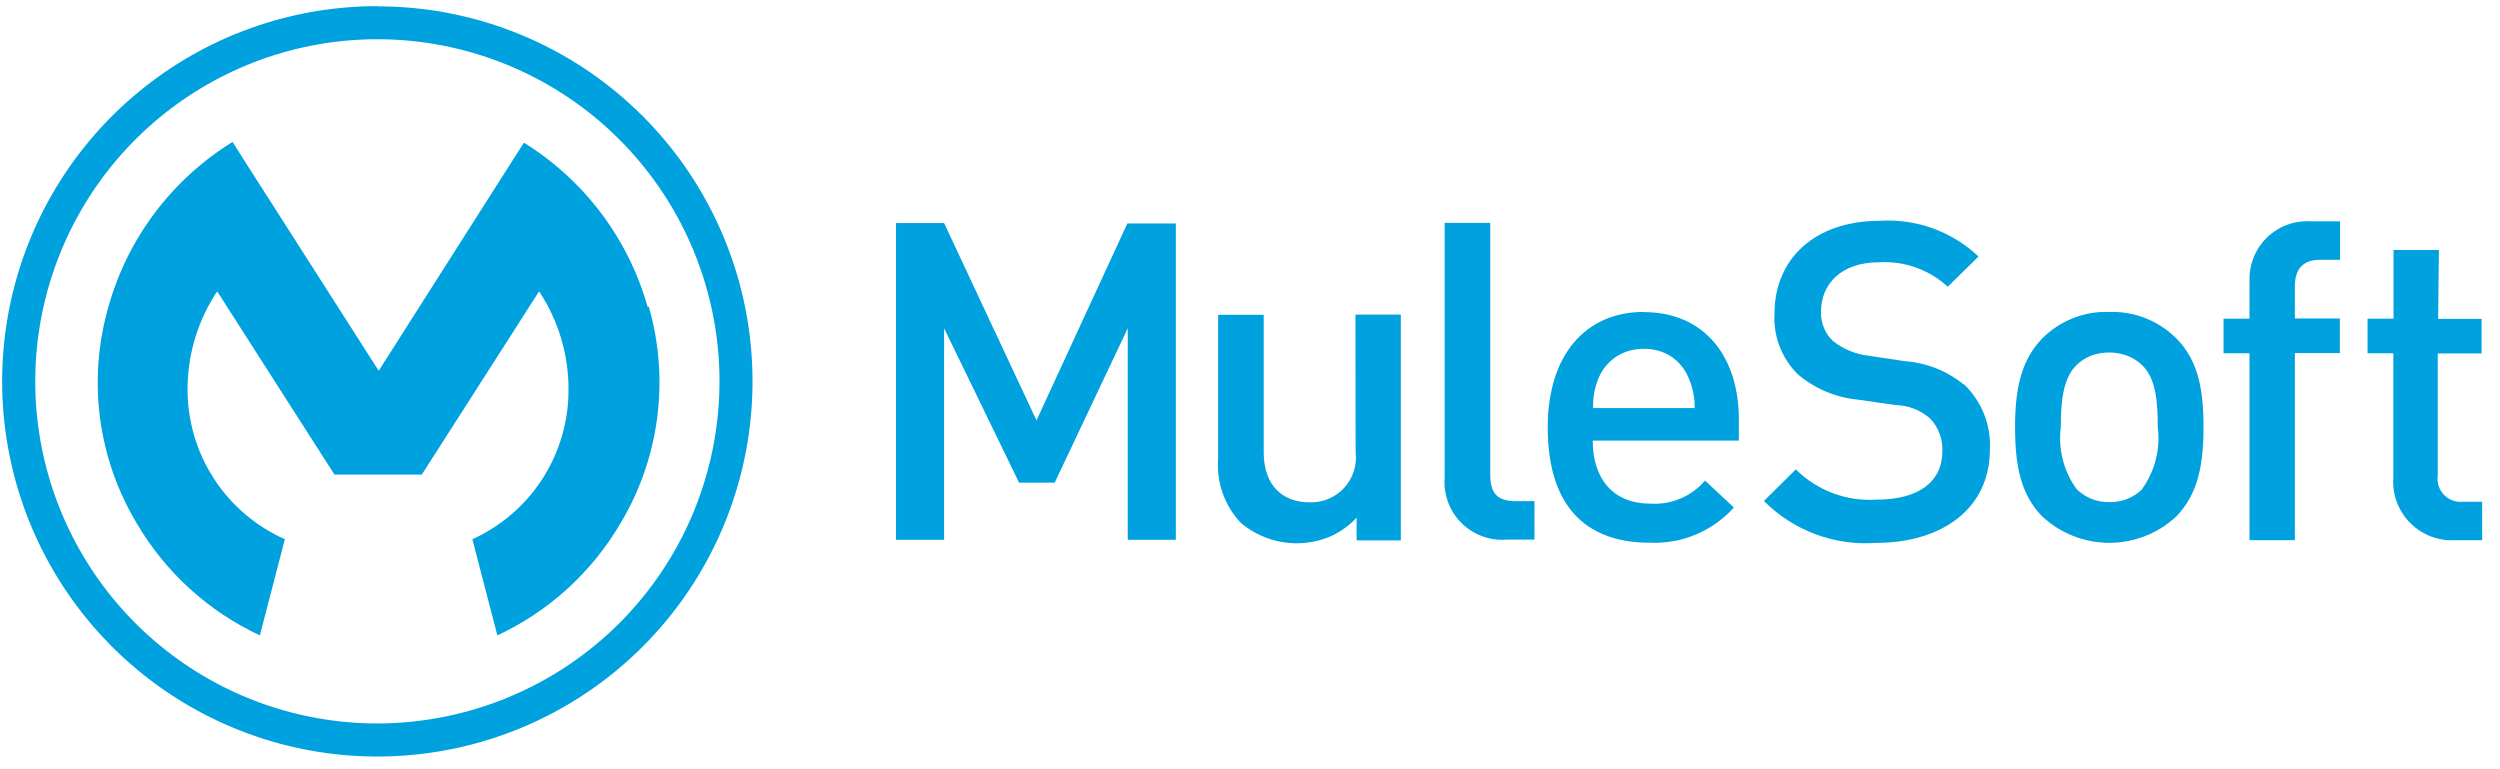 <svg xmlns="http://www.w3.org/2000/svg" width="130" height="40" viewBox="0 0 130 40" fill="none"><path fill-rule="evenodd" clip-rule="evenodd" d="M53.893 21.85L49.093 11.6H46.593V28.07H49.093V17.07L52.993 25.1H54.843L58.643 17.07V28.07H61.143V11.62H58.623L53.893 21.87V21.85ZM70.493 23.51C70.534 23.847 70.501 24.188 70.397 24.51C70.292 24.833 70.119 25.128 69.888 25.377C69.658 25.625 69.376 25.821 69.063 25.949C68.749 26.078 68.411 26.136 68.073 26.12C66.773 26.12 65.713 25.32 65.713 23.52V16.37H63.343V23.87C63.298 24.475 63.379 25.083 63.583 25.655C63.786 26.227 64.106 26.75 64.523 27.19C65.15 27.719 65.911 28.067 66.721 28.195C67.532 28.324 68.362 28.229 69.123 27.92C69.659 27.688 70.143 27.347 70.543 26.92V28.1H72.843V16.36H70.483L70.493 23.51ZM77.493 24.69V11.59H75.123V24.82C75.087 25.253 75.145 25.689 75.294 26.097C75.443 26.505 75.678 26.876 75.985 27.184C76.291 27.492 76.66 27.73 77.067 27.881C77.475 28.033 77.91 28.094 78.343 28.06H79.793V26.06H78.793C77.793 26.05 77.493 25.58 77.493 24.68V24.69Z" fill="#00A1DF"></path><path d="M85.482 16.22C82.482 16.22 80.482 18.42 80.482 22.22C80.482 26.69 82.822 28.22 85.762 28.22C86.586 28.261 87.408 28.118 88.169 27.802C88.93 27.485 89.611 27.003 90.162 26.39L88.662 24.99C88.314 25.396 87.876 25.716 87.383 25.924C86.891 26.132 86.356 26.223 85.822 26.19C83.902 26.19 82.822 24.92 82.822 22.91H90.422V21.91C90.452 18.54 88.622 16.23 85.482 16.23V16.22ZM82.842 21.22C82.823 20.671 82.925 20.125 83.142 19.62C83.341 19.169 83.668 18.787 84.082 18.52C84.503 18.262 84.989 18.13 85.482 18.14C85.973 18.13 86.456 18.262 86.872 18.52C87.281 18.787 87.602 19.17 87.792 19.62C88.02 20.122 88.133 20.669 88.122 21.22H82.842Z" fill="#00A1DF"></path><path fill-rule="evenodd" clip-rule="evenodd" d="M102.123 20C101.246 19.286 100.17 18.86 99.043 18.78L97.173 18.5C96.497 18.424 95.857 18.16 95.323 17.74C95.111 17.547 94.947 17.307 94.843 17.04C94.732 16.778 94.681 16.494 94.693 16.21C94.693 14.75 95.763 13.64 97.693 13.64C98.346 13.599 99.001 13.69 99.618 13.908C100.234 14.126 100.801 14.467 101.283 14.91L102.883 13.34C102.204 12.697 101.4 12.2 100.521 11.88C99.642 11.56 98.706 11.424 97.773 11.48C94.343 11.48 92.273 13.48 92.273 16.31C92.241 16.891 92.332 17.472 92.54 18.015C92.749 18.558 93.07 19.05 93.483 19.46C94.363 20.209 95.452 20.67 96.603 20.78L98.543 21.06C99.208 21.071 99.849 21.315 100.353 21.75C100.572 21.976 100.742 22.244 100.854 22.538C100.966 22.832 101.016 23.146 101.003 23.46C101.003 25.06 99.753 25.98 97.603 25.98C96.828 26.034 96.051 25.921 95.323 25.651C94.596 25.38 93.934 24.957 93.383 24.41L91.723 26.05C92.48 26.812 93.393 27.402 94.399 27.778C95.405 28.154 96.481 28.309 97.553 28.23C101.003 28.23 103.473 26.43 103.473 23.39C103.509 22.763 103.409 22.135 103.179 21.549C102.95 20.964 102.596 20.436 102.143 20H102.123Z" fill="#00A1DF"></path><path d="M109.683 16.221C109.035 16.198 108.39 16.31 107.787 16.55C107.185 16.789 106.639 17.15 106.183 17.61C105.083 18.761 104.783 20.25 104.783 22.21C104.783 24.171 105.063 25.691 106.183 26.84C107.13 27.731 108.382 28.227 109.683 28.227C110.983 28.227 112.235 27.731 113.183 26.84C114.283 25.691 114.583 24.201 114.583 22.21C114.583 20.221 114.303 18.761 113.183 17.61C112.726 17.151 112.179 16.791 111.577 16.551C110.975 16.312 110.33 16.2 109.683 16.221V16.221ZM111.413 25.421C111.188 25.646 110.919 25.823 110.623 25.941C110.324 26.061 110.004 26.119 109.683 26.11C109.366 26.118 109.051 26.061 108.757 25.942C108.463 25.823 108.196 25.646 107.973 25.421C107.305 24.488 107.015 23.338 107.163 22.201C107.163 20.93 107.263 19.701 107.963 19C108.184 18.778 108.45 18.604 108.743 18.491C109.344 18.277 110.001 18.277 110.603 18.491C110.902 18.604 111.174 18.777 111.403 19C112.123 19.701 112.203 20.941 112.203 22.201C112.35 23.338 112.061 24.488 111.393 25.421H111.413Z" fill="#00A1DF"></path><path fill-rule="evenodd" clip-rule="evenodd" d="M116.973 14.75V16.57H115.623V18.37H116.973V28.09H119.333V18.36H121.673V16.56H119.333V14.88C119.333 14.02 119.733 13.51 120.633 13.51H121.683V11.51H120.183C119.752 11.48 119.32 11.543 118.916 11.695C118.512 11.847 118.146 12.085 117.842 12.392C117.538 12.698 117.304 13.067 117.156 13.472C117.008 13.877 116.948 14.31 116.983 14.74L116.973 14.75ZM126.823 13H124.463V16.57H123.113V18.37H124.453V24.83C124.422 25.263 124.484 25.697 124.634 26.104C124.785 26.51 125.02 26.88 125.325 27.189C125.63 27.497 125.997 27.737 126.402 27.893C126.806 28.048 127.24 28.116 127.673 28.09H129.073V26.09H128.073C127.891 26.109 127.707 26.086 127.535 26.023C127.364 25.96 127.209 25.858 127.082 25.726C126.956 25.594 126.861 25.434 126.806 25.26C126.751 25.086 126.736 24.901 126.763 24.72V18.38H129.043V16.58H126.783L126.823 13Z" fill="#00A1DF"></path><path d="M19.623 0.32C15.109 0.32 10.734 1.885 7.245 4.749C3.755 7.612 1.367 11.597 0.486 16.025C-0.394 20.452 0.288 25.048 2.416 29.029C4.544 33.01 7.987 36.129 12.157 37.856C16.328 39.583 20.969 39.81 25.288 38.499C29.608 37.188 33.339 34.42 35.846 30.666C38.353 26.912 39.481 22.405 39.037 17.913C38.593 13.421 36.606 9.221 33.413 6.03C31.602 4.22 29.452 2.784 27.086 1.806C24.719 0.828 22.183 0.326 19.623 0.33V0.32ZM19.623 37.62C15.507 37.62 11.518 36.193 8.337 33.581C5.156 30.97 2.978 27.337 2.175 23.3C1.373 19.263 1.995 15.073 3.935 11.443C5.875 7.814 9.014 4.969 12.817 3.394C16.619 1.819 20.85 1.612 24.789 2.807C28.727 4.002 32.13 6.525 34.416 9.947C36.703 13.37 37.732 17.479 37.328 21.575C36.924 25.671 35.113 29.5 32.203 32.41C28.862 35.741 24.34 37.614 19.623 37.62V37.62Z" fill="#00A1DF"></path><path fill-rule="evenodd" clip-rule="evenodd" d="M33.673 15.95C32.671 12.403 30.377 9.36 27.243 7.42L26.693 8.28L19.693 19.28L12.623 8.22L12.093 7.38C8.935 9.329 6.628 12.396 5.633 15.97C5.096 17.843 4.95 19.806 5.202 21.738C5.455 23.67 6.102 25.529 7.103 27.2C8.596 29.753 10.832 31.791 13.513 33.04L14.813 28.04C13.306 27.371 12.026 26.278 11.128 24.896C10.23 23.513 9.752 21.899 9.753 20.25C9.751 18.436 10.287 16.661 11.293 15.15L17.393 24.68H21.933L28.033 15.15C29.036 16.662 29.568 18.436 29.563 20.25C29.57 21.893 29.102 23.502 28.215 24.885C27.327 26.267 26.059 27.363 24.563 28.04L25.863 33.04C28.543 31.791 30.779 29.753 32.273 27.2C33.273 25.527 33.92 23.666 34.173 21.733C34.425 19.799 34.279 17.835 33.743 15.96L33.673 15.95Z" fill="#00A1DF"></path></svg>